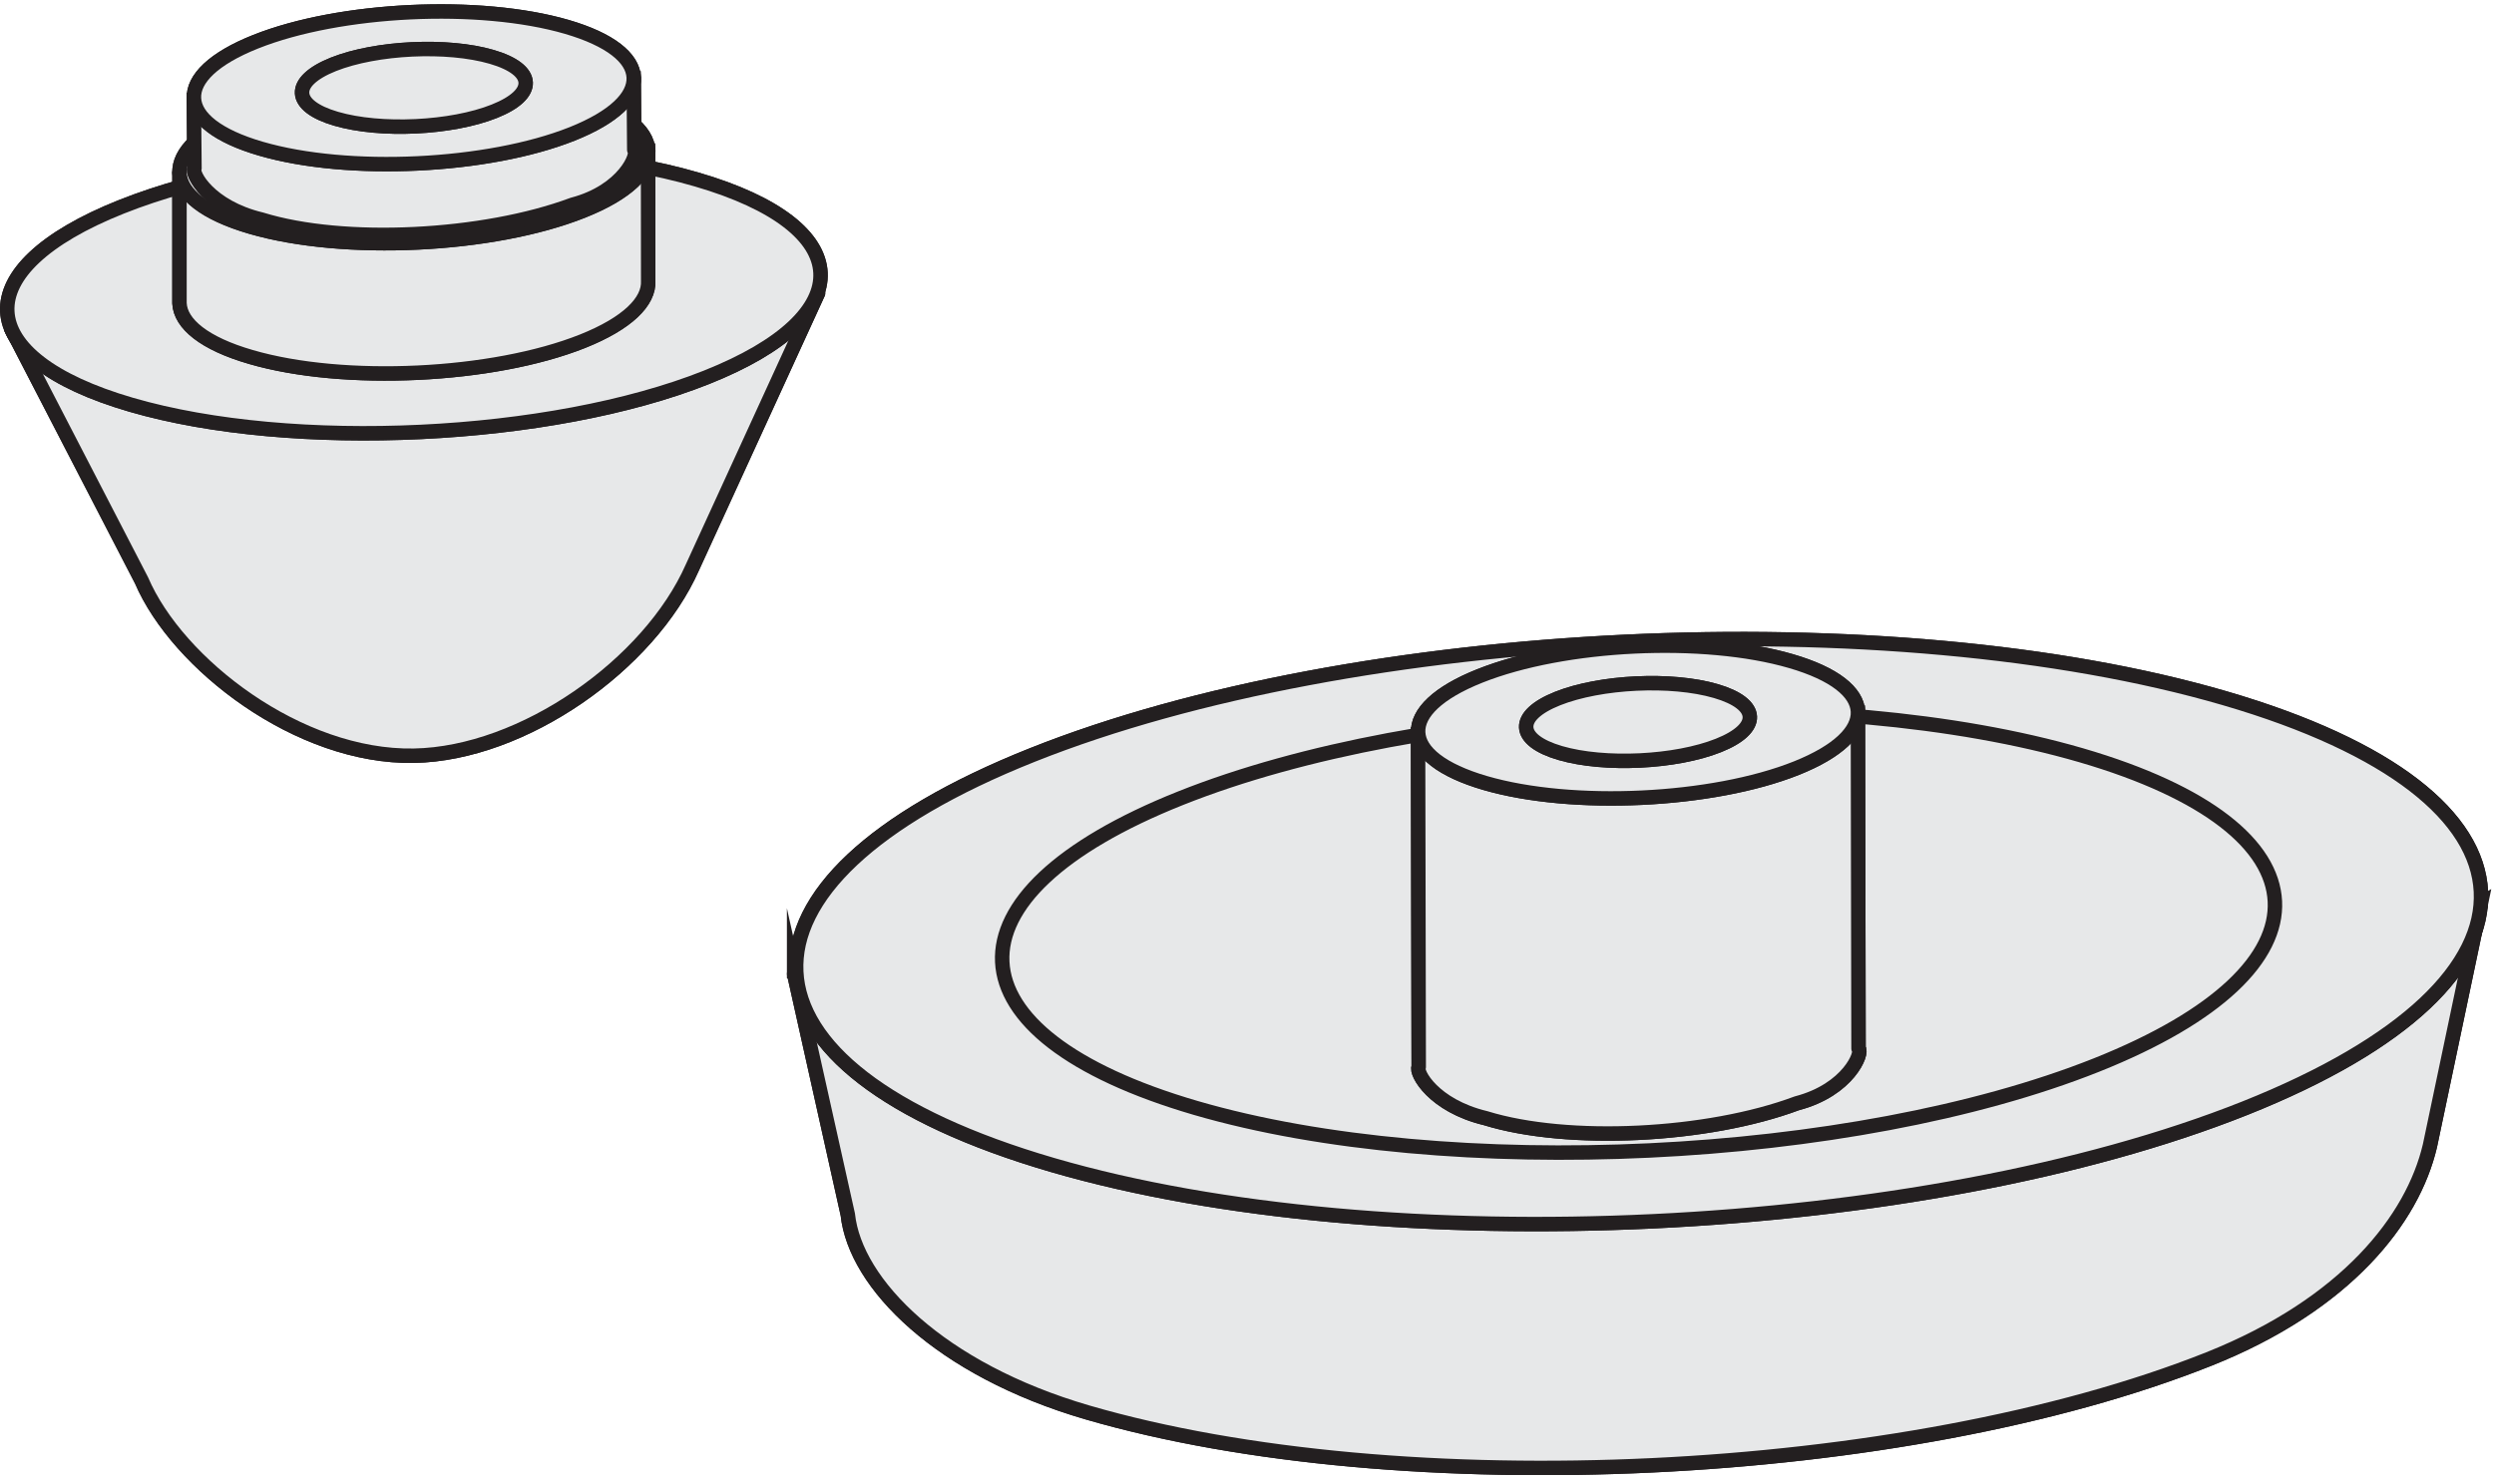 <?xml version="1.0" encoding="UTF-8"?>
<svg xmlns="http://www.w3.org/2000/svg" xmlns:xlink="http://www.w3.org/1999/xlink" width="284pt" height="169pt" viewBox="0 0 284 169" version="1.1">
<defs>
<clipPath id="clip1">
  <path d="M 0 0.48 L 117 0.48 L 117 73 L 0 73 Z "/>
</clipPath>
<clipPath id="clip2">
  <path d="M 0 0.48 L 98 0.48 L 98 66 L 0 66 Z "/>
</clipPath>
<clipPath id="clip3">
  <path d="M 0 0.48 L 98 0.48 L 98 51 L 0 51 Z "/>
</clipPath>
<clipPath id="clip4">
  <path d="M 0 0.48 L 96 0.48 L 96 51 L 0 51 Z "/>
</clipPath>
<clipPath id="clip5">
  <path d="M 0 0.48 L 96 0.48 L 96 42 L 0 42 Z "/>
</clipPath>
<clipPath id="clip6">
  <path d="M 21 0.48 L 73 0.48 L 73 20 L 21 20 Z "/>
</clipPath>
<clipPath id="clip7">
  <path d="M 11 0.48 L 84 0.48 L 84 38 L 11 38 Z "/>
</clipPath>
<clipPath id="clip8">
  <path d="M 90 71 L 283 71 L 283 168 L 90 168 Z "/>
</clipPath>
<clipPath id="clip9">
  <path d="M 67 79 L 283.68 79 L 283.68 168 L 67 168 Z "/>
</clipPath>
<clipPath id="clip10">
  <path d="M 89 102 L 283.68 102 L 283.68 168 L 89 168 Z "/>
</clipPath>
<clipPath id="clip11">
  <path d="M 89 71 L 283.68 71 L 283.68 141 L 89 141 Z "/>
</clipPath>
<clipPath id="clip12">
  <path d="M 89 71 L 283.68 71 L 283.68 141 L 89 141 Z "/>
</clipPath>
</defs>
<g id="surface1">
<path style=" stroke:none;fill-rule:nonzero;fill:rgb(90.625%,91.014%,91.405%);fill-opacity:1;" d="M 93.148 33.406 L 78.844 64.633 C 73.957 75.691 59.59 85.855 47.133 86.082 C 34.031 86.32 20.203 75.645 16.117 66.109 L 1.301 37.465 L 93.152 33.406 "/>
<path style="fill:none;stroke-width:16.455;stroke-linecap:butt;stroke-linejoin:round;stroke:rgb(13.719%,12.157%,12.547%);stroke-opacity:1;stroke-miterlimit:10;" d="M 931.484 1355.938 L 788.438 1043.672 C 739.57 933.086 595.898 831.445 471.328 829.18 C 340.312 826.797 202.031 933.555 161.172 1028.906 L 13.008 1315.352 L 931.523 1355.938 Z " transform="matrix(0.1,0,0,-0.1,0,169)"/>
<path style=" stroke:none;fill-rule:nonzero;fill:rgb(90.625%,91.014%,91.405%);fill-opacity:1;" d="M 93.148 33.406 L 78.844 64.633 C 73.957 75.691 59.59 85.855 47.133 86.082 C 34.031 86.32 20.203 75.645 16.117 66.109 L 1.301 37.465 L 93.152 33.406 "/>
<path style="fill:none;stroke-width:16.455;stroke-linecap:butt;stroke-linejoin:round;stroke:rgb(13.719%,12.157%,12.547%);stroke-opacity:1;stroke-miterlimit:2.613;" d="M 931.484 1355.938 L 788.438 1043.672 C 739.57 933.086 595.898 831.445 471.328 829.18 C 340.312 826.797 202.031 933.555 161.172 1028.906 L 13.008 1315.352 L 931.523 1355.938 Z " transform="matrix(0.1,0,0,-0.1,0,169)"/>
<path style=" stroke:none;fill-rule:nonzero;fill:rgb(90.625%,91.014%,91.405%);fill-opacity:1;" d="M 13.809 23.562 C 31.551 16.492 60.984 15.09 79.336 20.445 C 97.695 25.793 98.195 35.922 80.453 42.98 C 62.711 50.051 33.277 51.453 14.922 46.102 C -3.426 40.754 -3.934 30.633 13.809 23.562 "/>
<g clip-path="url(#clip1)" clip-rule="nonzero">
<path style="fill:none;stroke-width:16.455;stroke-linecap:butt;stroke-linejoin:miter;stroke:rgb(13.719%,12.157%,12.547%);stroke-opacity:1;stroke-miterlimit:10;" d="M 138.086 1454.375 C 315.508 1525.078 609.844 1539.102 793.359 1485.547 C 976.953 1432.07 981.953 1330.781 804.531 1260.195 C 627.109 1189.492 332.773 1175.469 149.219 1228.984 C -34.258 1282.461 -39.336 1383.672 138.086 1454.375 Z " transform="matrix(0.1,0,0,-0.1,0,169)"/>
</g>
<path style=" stroke:none;fill-rule:nonzero;fill:rgb(90.625%,91.014%,91.405%);fill-opacity:1;" d="M 13.809 23.562 C 31.551 16.492 60.984 15.09 79.336 20.445 C 97.695 25.793 98.195 35.922 80.453 42.98 C 62.711 50.051 33.277 51.453 14.922 46.102 C -3.426 40.754 -3.934 30.633 13.809 23.562 Z M 13.809 23.562 C 31.551 16.492 60.984 15.09 79.336 20.445 C 97.695 25.793 98.195 35.922 80.453 42.98 C 62.711 50.051 33.277 51.453 14.922 46.102 C -3.426 40.754 -3.934 30.633 13.809 23.562 "/>
<path style="fill:none;stroke-width:16.455;stroke-linecap:butt;stroke-linejoin:round;stroke:rgb(13.719%,12.157%,12.547%);stroke-opacity:1;stroke-miterlimit:2.613;" d="M 138.086 1454.375 C 315.508 1525.078 609.844 1539.102 793.359 1485.547 C 976.953 1432.07 981.953 1330.781 804.531 1260.195 C 627.109 1189.492 332.773 1175.469 149.219 1228.984 C -34.258 1282.461 -39.336 1383.672 138.086 1454.375 Z M 138.086 1454.375 C 315.508 1525.078 609.844 1539.102 793.359 1485.547 C 976.953 1432.07 981.953 1330.781 804.531 1260.195 C 627.109 1189.492 332.773 1175.469 149.219 1228.984 C -34.258 1282.461 -39.336 1383.672 138.086 1454.375 Z " transform="matrix(0.1,0,0,-0.1,0,169)"/>
<path style=" stroke:none;fill-rule:nonzero;fill:rgb(90.625%,91.014%,91.405%);fill-opacity:1;" d="M 20.438 19.539 L 73.797 17.168 L 73.812 32 C 73.93 34.352 71.449 36.828 66.336 38.871 C 56.113 42.941 39.137 43.754 28.566 40.664 C 23.27 39.129 20.551 36.898 20.438 34.539 L 20.438 19.535 "/>
<g clip-path="url(#clip2)" clip-rule="nonzero">
<path style="fill:none;stroke-width:16.455;stroke-linecap:butt;stroke-linejoin:miter;stroke:rgb(13.719%,12.157%,12.547%);stroke-opacity:1;stroke-miterlimit:10;" d="M 204.375 1494.609 L 737.969 1518.32 L 738.125 1370 C 739.297 1346.484 714.492 1321.719 663.359 1301.289 C 561.133 1260.586 391.367 1252.461 285.664 1283.359 C 232.695 1298.711 205.508 1321.016 204.375 1344.609 L 204.375 1494.648 Z " transform="matrix(0.1,0,0,-0.1,0,169)"/>
</g>
<path style=" stroke:none;fill-rule:nonzero;fill:rgb(90.625%,91.014%,91.405%);fill-opacity:1;" d="M 20.438 19.539 L 73.797 17.168 L 73.812 32 C 73.93 34.352 71.449 36.828 66.336 38.871 C 56.113 42.941 39.137 43.754 28.566 40.664 C 23.27 39.129 20.551 36.898 20.438 34.539 L 20.438 19.535 Z M 20.438 19.539 L 73.797 17.168 L 73.812 32 C 73.93 34.352 71.449 36.828 66.336 38.871 C 56.113 42.941 39.137 43.754 28.566 40.664 C 23.27 39.129 20.551 36.898 20.438 34.539 L 20.438 19.535 "/>
<path style="fill:none;stroke-width:16.455;stroke-linecap:butt;stroke-linejoin:round;stroke:rgb(13.719%,12.157%,12.547%);stroke-opacity:1;stroke-miterlimit:2.613;" d="M 204.375 1494.609 L 737.969 1518.32 L 738.125 1370 C 739.297 1346.484 714.492 1321.719 663.359 1301.289 C 561.133 1260.586 391.367 1252.461 285.664 1283.359 C 232.695 1298.711 205.508 1321.016 204.375 1344.609 L 204.375 1494.648 Z M 204.375 1494.609 L 737.969 1518.32 L 738.125 1370 C 739.297 1346.484 714.492 1321.719 663.359 1301.289 C 561.133 1260.586 391.367 1252.461 285.664 1283.359 C 232.695 1298.711 205.508 1321.016 204.375 1344.609 L 204.375 1494.648 Z " transform="matrix(0.1,0,0,-0.1,0,169)"/>
<path style=" stroke:none;fill-rule:nonzero;fill:rgb(90.625%,91.014%,91.405%);fill-opacity:1;" d="M 27.922 12.84 C 38.145 8.766 55.113 7.965 65.699 11.039 C 76.273 14.125 76.566 19.965 66.336 24.031 C 56.113 28.105 39.141 28.914 28.57 25.836 C 17.988 22.754 17.699 16.914 27.922 12.84 "/>
<g clip-path="url(#clip3)" clip-rule="nonzero">
<path style="fill:none;stroke-width:16.455;stroke-linecap:butt;stroke-linejoin:miter;stroke:rgb(13.719%,12.157%,12.547%);stroke-opacity:1;stroke-miterlimit:10;" d="M 279.219 1561.602 C 381.445 1602.344 551.133 1610.352 656.992 1579.609 C 762.734 1548.75 765.664 1490.352 663.359 1449.688 C 561.133 1408.945 391.406 1400.859 285.703 1431.641 C 179.883 1462.461 176.992 1520.859 279.219 1561.602 Z " transform="matrix(0.1,0,0,-0.1,0,169)"/>
</g>
<path style=" stroke:none;fill-rule:nonzero;fill:rgb(90.625%,91.014%,91.405%);fill-opacity:1;" d="M 27.922 12.84 C 38.145 8.766 55.113 7.965 65.699 11.039 C 76.273 14.125 76.566 19.965 66.336 24.031 C 56.113 28.105 39.141 28.914 28.57 25.836 C 17.988 22.754 17.699 16.914 27.922 12.84 Z M 27.922 12.84 C 38.145 8.766 55.113 7.965 65.699 11.039 C 76.273 14.125 76.566 19.965 66.336 24.031 C 56.113 28.105 39.141 28.914 28.57 25.836 C 17.988 22.754 17.699 16.914 27.922 12.84 "/>
<path style="fill:none;stroke-width:16.455;stroke-linecap:butt;stroke-linejoin:round;stroke:rgb(13.719%,12.157%,12.547%);stroke-opacity:1;stroke-miterlimit:2.613;" d="M 279.219 1561.602 C 381.445 1602.344 551.133 1610.352 656.992 1579.609 C 762.734 1548.75 765.664 1490.352 663.359 1449.688 C 561.133 1408.945 391.406 1400.859 285.703 1431.641 C 179.883 1462.461 176.992 1520.859 279.219 1561.602 Z M 279.219 1561.602 C 381.445 1602.344 551.133 1610.352 656.992 1579.609 C 762.734 1548.75 765.664 1490.352 663.359 1449.688 C 561.133 1408.945 391.406 1400.859 285.703 1431.641 C 179.883 1462.461 176.992 1520.859 279.219 1561.602 Z " transform="matrix(0.1,0,0,-0.1,0,169)"/>
<path style=" stroke:none;fill-rule:nonzero;fill:rgb(90.625%,91.014%,91.405%);fill-opacity:1;" d="M 22.074 11.355 L 72.164 8.961 L 72.227 17.062 C 72.781 17.527 71.102 21.77 65.215 23.316 C 55.055 27.105 39.133 27.906 29.77 25.008 C 23.797 23.578 21.773 19.781 22.145 19.172 L 22.074 11.359 "/>
<g clip-path="url(#clip4)" clip-rule="nonzero">
<path style="fill:none;stroke-width:16.455;stroke-linecap:butt;stroke-linejoin:miter;stroke:rgb(13.719%,12.157%,12.547%);stroke-opacity:1;stroke-miterlimit:10;" d="M 220.742 1576.445 L 721.641 1600.391 L 722.266 1519.375 C 727.812 1514.727 711.016 1472.305 652.148 1456.836 C 550.547 1418.945 391.328 1410.938 297.695 1439.922 C 237.969 1454.219 217.734 1492.188 221.445 1498.281 L 220.742 1576.406 Z " transform="matrix(0.1,0,0,-0.1,0,169)"/>
</g>
<path style=" stroke:none;fill-rule:nonzero;fill:rgb(90.625%,91.014%,91.405%);fill-opacity:1;" d="M 22.074 11.355 L 72.164 8.961 L 72.227 17.062 C 72.781 17.527 71.102 21.77 65.215 23.316 C 55.055 27.105 39.133 27.906 29.77 25.008 C 23.797 23.578 21.773 19.781 22.145 19.172 L 22.074 11.359 Z M 22.074 11.355 L 72.164 8.961 L 72.227 17.062 C 72.781 17.527 71.102 21.77 65.215 23.316 C 55.055 27.105 39.133 27.906 29.77 25.008 C 23.797 23.578 21.773 19.781 22.145 19.172 L 22.074 11.359 "/>
<path style="fill:none;stroke-width:16.455;stroke-linecap:butt;stroke-linejoin:round;stroke:rgb(13.719%,12.157%,12.547%);stroke-opacity:1;stroke-miterlimit:2.613;" d="M 220.742 1576.445 L 721.641 1600.391 L 722.266 1519.375 C 727.812 1514.727 711.016 1472.305 652.148 1456.836 C 550.547 1418.945 391.328 1410.938 297.695 1439.922 C 237.969 1454.219 217.734 1492.188 221.445 1498.281 L 220.742 1576.406 Z M 220.742 1576.445 L 721.641 1600.391 L 722.266 1519.375 C 727.812 1514.727 711.016 1472.305 652.148 1456.836 C 550.547 1418.945 391.328 1410.938 297.695 1439.922 C 237.969 1454.219 217.734 1492.188 221.445 1498.281 L 220.742 1576.406 Z " transform="matrix(0.1,0,0,-0.1,0,169)"/>
<path style=" stroke:none;fill-rule:nonzero;fill:rgb(90.625%,91.014%,91.405%);fill-opacity:1;" d="M 29.105 4.754 C 38.703 0.93 54.625 0.176 64.543 3.062 C 74.473 5.957 74.738 11.43 65.148 15.254 C 55.555 19.07 39.633 19.832 29.707 16.938 C 19.777 14.051 19.512 8.57 29.105 4.754 "/>
<g clip-path="url(#clip5)" clip-rule="nonzero">
<path style="fill:none;stroke-width:16.455;stroke-linecap:butt;stroke-linejoin:miter;stroke:rgb(13.719%,12.157%,12.547%);stroke-opacity:1;stroke-miterlimit:10;" d="M 291.055 1642.461 C 387.031 1680.703 546.25 1688.242 645.43 1659.375 C 744.727 1630.43 747.383 1575.703 651.484 1537.461 C 555.547 1499.297 396.328 1491.68 297.07 1520.625 C 197.773 1549.492 195.117 1604.297 291.055 1642.461 Z " transform="matrix(0.1,0,0,-0.1,0,169)"/>
</g>
<path style=" stroke:none;fill-rule:nonzero;fill:rgb(90.625%,91.014%,91.405%);fill-opacity:1;" d="M 29.105 4.754 C 38.703 0.93 54.625 0.176 64.543 3.062 C 74.473 5.957 74.738 11.43 65.148 15.254 C 55.555 19.07 39.633 19.832 29.707 16.938 C 19.777 14.051 19.512 8.57 29.105 4.754 Z M 29.105 4.754 C 38.703 0.93 54.625 0.176 64.543 3.062 C 74.473 5.957 74.738 11.43 65.148 15.254 C 55.555 19.07 39.633 19.832 29.707 16.938 C 19.777 14.051 19.512 8.57 29.105 4.754 "/>
<g clip-path="url(#clip6)" clip-rule="nonzero">
<path style="fill:none;stroke-width:16.455;stroke-linecap:butt;stroke-linejoin:round;stroke:rgb(13.719%,12.157%,12.547%);stroke-opacity:1;stroke-miterlimit:2.613;" d="M 291.055 1642.461 C 387.031 1680.703 546.25 1688.242 645.43 1659.375 C 744.727 1630.43 747.383 1575.703 651.484 1537.461 C 555.547 1499.297 396.328 1491.68 297.07 1520.625 C 197.773 1549.492 195.117 1604.297 291.055 1642.461 Z M 291.055 1642.461 C 387.031 1680.703 546.25 1688.242 645.43 1659.375 C 744.727 1630.43 747.383 1575.703 651.484 1537.461 C 555.547 1499.297 396.328 1491.68 297.07 1520.625 C 197.773 1549.492 195.117 1604.297 291.055 1642.461 Z " transform="matrix(0.1,0,0,-0.1,0,169)"/>
</g>
<path style=" stroke:none;fill-rule:nonzero;fill:rgb(90.625%,91.014%,91.405%);fill-opacity:1;" d="M 37.965 7.328 C 42.848 5.391 50.941 5.008 55.988 6.477 C 61.035 7.945 61.168 10.73 56.293 12.672 C 51.418 14.617 43.316 15.008 38.273 13.527 C 33.23 12.059 33.09 9.277 37.965 7.328 "/>
<g clip-path="url(#clip7)" clip-rule="nonzero">
<path style="fill:none;stroke-width:16.455;stroke-linecap:butt;stroke-linejoin:miter;stroke:rgb(13.719%,12.157%,12.547%);stroke-opacity:1;stroke-miterlimit:10;" d="M 379.648 1616.719 C 428.477 1636.094 509.414 1639.922 559.883 1625.234 C 610.352 1610.547 611.68 1582.695 562.93 1563.281 C 514.18 1543.828 433.164 1539.922 382.734 1554.727 C 332.305 1569.414 330.898 1597.227 379.648 1616.719 Z " transform="matrix(0.1,0,0,-0.1,0,169)"/>
</g>
<path style=" stroke:none;fill-rule:nonzero;fill:rgb(90.625%,91.014%,91.405%);fill-opacity:1;" d="M 37.965 7.328 C 42.848 5.391 50.941 5.008 55.988 6.477 C 61.035 7.945 61.168 10.73 56.293 12.672 C 51.418 14.617 43.316 15.008 38.273 13.527 C 33.23 12.059 33.09 9.277 37.965 7.328 Z M 37.965 7.328 C 42.848 5.391 50.941 5.008 55.988 6.477 C 61.035 7.945 61.168 10.73 56.293 12.672 C 51.418 14.617 43.316 15.008 38.273 13.527 C 33.23 12.059 33.09 9.277 37.965 7.328 "/>
<path style="fill:none;stroke-width:16.455;stroke-linecap:butt;stroke-linejoin:round;stroke:rgb(13.719%,12.157%,12.547%);stroke-opacity:1;stroke-miterlimit:2.613;" d="M 379.648 1616.719 C 428.477 1636.094 509.414 1639.922 559.883 1625.234 C 610.352 1610.547 611.68 1582.695 562.93 1563.281 C 514.18 1543.828 433.164 1539.922 382.734 1554.727 C 332.305 1569.414 330.898 1597.227 379.648 1616.719 Z M 379.648 1616.719 C 428.477 1636.094 509.414 1639.922 559.883 1625.234 C 610.352 1610.547 611.68 1582.695 562.93 1563.281 C 514.18 1543.828 433.164 1539.922 382.734 1554.727 C 332.305 1569.414 330.898 1597.227 379.648 1616.719 Z " transform="matrix(0.1,0,0,-0.1,0,169)"/>
<path style=" stroke:none;fill-rule:nonzero;fill:rgb(90.625%,91.014%,91.405%);fill-opacity:1;" d="M 134.441 90.918 C 162.203 79.852 208.27 77.66 237 86.031 C 265.719 94.406 266.496 110.25 238.738 121.312 C 210.969 132.379 164.902 134.574 136.18 126.199 C 107.461 117.828 106.68 101.984 134.441 90.918 "/>
<path style="fill:none;stroke-width:16.455;stroke-linecap:butt;stroke-linejoin:miter;stroke:rgb(13.719%,12.157%,12.547%);stroke-opacity:1;stroke-miterlimit:10;" d="M 1344.414 780.82 C 1622.031 891.484 2082.695 913.398 2370 829.688 C 2657.188 745.938 2664.961 587.5 2387.383 476.875 C 2109.688 366.211 1649.023 344.258 1361.797 428.008 C 1074.609 511.719 1066.797 670.156 1344.414 780.82 Z " transform="matrix(0.1,0,0,-0.1,0,169)"/>
<path style=" stroke:none;fill-rule:nonzero;fill:rgb(90.625%,91.014%,91.405%);fill-opacity:1;" d="M 134.441 90.918 C 162.203 79.852 208.27 77.66 237 86.031 C 265.719 94.406 266.496 110.25 238.738 121.312 C 210.969 132.379 164.902 134.574 136.18 126.199 C 107.461 117.828 106.68 101.984 134.441 90.918 Z M 134.441 90.918 C 162.203 79.852 208.27 77.66 237 86.031 C 265.719 94.406 266.496 110.25 238.738 121.312 C 210.969 132.379 164.902 134.574 136.18 126.199 C 107.461 117.828 106.68 101.984 134.441 90.918 "/>
<path style="fill:none;stroke-width:16.455;stroke-linecap:butt;stroke-linejoin:round;stroke:rgb(13.719%,12.157%,12.547%);stroke-opacity:1;stroke-miterlimit:2.613;" d="M 1344.414 780.82 C 1622.031 891.484 2082.695 913.398 2370 829.688 C 2657.188 745.938 2664.961 587.5 2387.383 476.875 C 2109.688 366.211 1649.023 344.258 1361.797 428.008 C 1074.609 511.719 1066.797 670.156 1344.414 780.82 Z M 1344.414 780.82 C 1622.031 891.484 2082.695 913.398 2370 829.688 C 2657.188 745.938 2664.961 587.5 2387.383 476.875 C 2109.688 366.211 1649.023 344.258 1361.797 428.008 C 1074.609 511.719 1066.797 670.156 1344.414 780.82 Z " transform="matrix(0.1,0,0,-0.1,0,169)"/>
<path style=" stroke:none;fill-rule:nonzero;fill:rgb(90.625%,91.014%,91.405%);fill-opacity:1;" d="M 134.441 105.086 C 162.203 94.027 208.27 91.824 237 100.211 C 265.719 108.582 266.496 124.422 238.738 135.488 C 210.969 146.539 164.902 148.742 136.18 140.367 C 107.461 132 106.68 116.156 134.441 105.09 "/>
<g clip-path="url(#clip8)" clip-rule="nonzero">
<path style="fill:none;stroke-width:16.455;stroke-linecap:butt;stroke-linejoin:miter;stroke:rgb(13.719%,12.157%,12.547%);stroke-opacity:1;stroke-miterlimit:10;" d="M 1344.414 639.141 C 1622.031 749.727 2082.695 771.758 2370 687.891 C 2657.188 604.18 2664.961 445.781 2387.383 335.117 C 2109.688 224.609 1649.023 202.578 1361.797 286.328 C 1074.609 370 1066.797 528.438 1344.414 639.102 Z " transform="matrix(0.1,0,0,-0.1,0,169)"/>
</g>
<path style=" stroke:none;fill-rule:nonzero;fill:rgb(90.625%,91.014%,91.405%);fill-opacity:1;" d="M 134.441 105.086 C 162.203 94.027 208.27 91.824 237 100.211 C 265.719 108.582 266.496 124.422 238.738 135.488 C 210.969 146.539 164.902 148.742 136.18 140.367 C 107.461 132 106.68 116.156 134.441 105.09 Z M 134.441 105.086 C 162.203 94.027 208.27 91.824 237 100.211 C 265.719 108.582 266.496 124.422 238.738 135.488 C 210.969 146.539 164.902 148.742 136.18 140.367 C 107.461 132 106.68 116.156 134.441 105.09 "/>
<path style="fill:none;stroke-width:16.455;stroke-linecap:butt;stroke-linejoin:round;stroke:rgb(13.719%,12.157%,12.547%);stroke-opacity:1;stroke-miterlimit:2.613;" d="M 1344.414 639.141 C 1622.031 749.727 2082.695 771.758 2370 687.891 C 2657.188 604.18 2664.961 445.781 2387.383 335.117 C 2109.688 224.609 1649.023 202.578 1361.797 286.328 C 1074.609 370 1066.797 528.438 1344.414 639.102 Z M 1344.414 639.141 C 1622.031 749.727 2082.695 771.758 2370 687.891 C 2657.188 604.18 2664.961 445.781 2387.383 335.117 C 2109.688 224.609 1649.023 202.578 1361.797 286.328 C 1074.609 370 1066.797 528.438 1344.414 639.102 Z " transform="matrix(0.1,0,0,-0.1,0,169)"/>
<path style=" stroke:none;fill-rule:nonzero;fill:rgb(90.625%,91.014%,91.405%);fill-opacity:1;" d="M 90.43 110.93 C 153.695 146.301 217.766 141.328 282.504 102.926 L 276.703 130.52 C 274.734 138.883 267.188 148.562 251.523 154.805 C 216.957 168.566 159.582 171.297 123.824 160.883 C 107.059 155.996 97.391 146.242 96.543 138.352 L 90.43 110.926 "/>
<g clip-path="url(#clip9)" clip-rule="nonzero">
<path style="fill:none;stroke-width:16.455;stroke-linecap:butt;stroke-linejoin:miter;stroke:rgb(13.719%,12.157%,12.547%);stroke-opacity:1;stroke-miterlimit:10;" d="M 904.297 580.703 C 1536.953 226.992 2177.656 276.719 2825.039 660.742 L 2767.031 384.805 C 2747.344 301.172 2671.875 204.375 2515.234 141.953 C 2169.57 4.336 1595.82 -22.969 1238.242 81.172 C 1070.586 130.039 973.906 227.578 965.43 306.484 L 904.297 580.742 Z " transform="matrix(0.1,0,0,-0.1,0,169)"/>
</g>
<path style=" stroke:none;fill-rule:nonzero;fill:rgb(90.625%,91.014%,91.405%);fill-opacity:1;" d="M 90.43 110.93 C 153.695 146.301 217.766 141.328 282.504 102.926 L 276.703 130.52 C 274.734 138.883 267.188 148.562 251.523 154.805 C 216.957 168.566 159.582 171.297 123.824 160.883 C 107.059 155.996 97.391 146.242 96.543 138.352 L 90.43 110.926 Z M 90.43 110.93 C 153.695 146.301 217.766 141.328 282.504 102.926 L 276.703 130.52 C 274.734 138.883 267.188 148.562 251.523 154.805 C 216.957 168.566 159.582 171.297 123.824 160.883 C 107.059 155.996 97.391 146.242 96.543 138.352 L 90.43 110.926 "/>
<g clip-path="url(#clip10)" clip-rule="nonzero">
<path style="fill:none;stroke-width:16.455;stroke-linecap:butt;stroke-linejoin:round;stroke:rgb(13.719%,12.157%,12.547%);stroke-opacity:1;stroke-miterlimit:2.613;" d="M 904.297 580.703 C 1536.953 226.992 2177.656 276.719 2825.039 660.742 L 2767.031 384.805 C 2747.344 301.172 2671.875 204.375 2515.234 141.953 C 2169.57 4.336 1595.82 -22.969 1238.242 81.172 C 1070.586 130.039 973.906 227.578 965.43 306.484 L 904.297 580.742 Z M 904.297 580.703 C 1536.953 226.992 2177.656 276.719 2825.039 660.742 L 2767.031 384.805 C 2747.344 301.172 2671.875 204.375 2515.234 141.953 C 2169.57 4.336 1595.82 -22.969 1238.242 81.172 C 1070.586 130.039 973.906 227.578 965.43 306.484 L 904.297 580.742 Z " transform="matrix(0.1,0,0,-0.1,0,169)"/>
</g>
<path style=" stroke:none;fill-rule:nonzero;fill:rgb(90.625%,91.014%,91.405%);fill-opacity:1;" d="M 134.441 90.918 C 162.203 79.852 208.27 77.664 237 86.031 C 265.719 94.406 266.496 110.25 238.738 121.312 C 210.969 132.379 164.902 134.574 136.18 126.207 C 107.461 117.828 106.68 101.984 134.441 90.918 Z M 117.562 85.996 C 154.309 71.352 215.289 68.445 253.32 79.527 C 291.34 90.613 292.371 111.586 255.629 126.234 C 218.871 140.875 157.887 143.777 119.863 132.703 C 81.848 121.621 80.805 100.641 117.562 85.996 "/>
<g clip-path="url(#clip11)" clip-rule="nonzero">
<path style="fill:none;stroke-width:16.455;stroke-linecap:butt;stroke-linejoin:round;stroke:rgb(13.719%,12.157%,12.547%);stroke-opacity:1;stroke-miterlimit:22.926;" d="M 1344.414 780.82 C 1622.031 891.484 2082.695 913.359 2370 829.688 C 2657.188 745.938 2664.961 587.5 2387.383 476.875 C 2109.688 366.211 1649.023 344.258 1361.797 427.93 C 1074.609 511.719 1066.797 670.156 1344.414 780.82 Z M 1175.625 830.039 C 1543.086 976.484 2152.891 1005.547 2533.203 894.727 C 2913.398 783.867 2923.711 574.141 2556.289 427.656 C 2188.711 281.25 1578.867 252.227 1198.633 362.969 C 818.477 473.789 808.047 683.594 1175.625 830.039 Z " transform="matrix(0.1,0,0,-0.1,0,169)"/>
</g>
<path style=" stroke:none;fill-rule:nonzero;fill:rgb(90.625%,91.014%,91.405%);fill-opacity:1;" d="M 134.441 90.918 C 162.203 79.852 208.27 77.664 237 86.031 C 265.719 94.406 266.496 110.25 238.738 121.312 C 210.969 132.379 164.902 134.574 136.18 126.207 C 107.461 117.828 106.68 101.984 134.441 90.918 M 117.562 85.996 C 154.309 71.352 215.289 68.445 253.32 79.527 C 291.34 90.613 292.371 111.586 255.629 126.234 C 218.871 140.875 157.887 143.777 119.863 132.703 C 81.848 121.621 80.805 100.641 117.562 85.996 "/>
<g clip-path="url(#clip12)" clip-rule="nonzero">
<path style="fill:none;stroke-width:16.455;stroke-linecap:butt;stroke-linejoin:round;stroke:rgb(13.719%,12.157%,12.547%);stroke-opacity:1;stroke-miterlimit:2.613;" d="M 1344.414 780.82 C 1622.031 891.484 2082.695 913.359 2370 829.688 C 2657.188 745.938 2664.961 587.5 2387.383 476.875 C 2109.688 366.211 1649.023 344.258 1361.797 427.93 C 1074.609 511.719 1066.797 670.156 1344.414 780.82 M 1175.625 830.039 C 1543.086 976.484 2152.891 1005.547 2533.203 894.727 C 2913.398 783.867 2923.711 574.141 2556.289 427.656 C 2188.711 281.25 1578.867 252.227 1198.633 362.969 C 818.477 473.789 808.047 683.594 1175.625 830.039 " transform="matrix(0.1,0,0,-0.1,0,169)"/>
</g>
<path style=" stroke:none;fill-rule:nonzero;fill:rgb(90.625%,91.014%,91.405%);fill-opacity:1;" d="M 161.477 83.602 L 211.566 81.203 L 211.637 119.43 C 212.176 119.891 210.504 124.137 204.609 125.676 C 194.457 129.469 178.539 130.266 169.168 127.367 C 163.199 125.934 161.18 122.148 161.555 121.535 L 161.477 83.605 "/>
<path style="fill:none;stroke-width:16.455;stroke-linecap:butt;stroke-linejoin:miter;stroke:rgb(13.719%,12.157%,12.547%);stroke-opacity:1;stroke-miterlimit:10;" d="M 1614.766 853.984 L 2115.664 877.969 L 2116.367 495.703 C 2121.758 491.094 2105.039 448.633 2046.094 433.242 C 1944.57 395.312 1785.391 387.344 1691.68 416.328 C 1631.992 430.664 1611.797 468.516 1615.547 474.648 L 1614.766 853.945 Z " transform="matrix(0.1,0,0,-0.1,0,169)"/>
<path style=" stroke:none;fill-rule:nonzero;fill:rgb(90.625%,91.014%,91.405%);fill-opacity:1;" d="M 161.477 83.602 L 211.566 81.203 L 211.637 119.43 C 212.176 119.891 210.504 124.137 204.609 125.676 C 194.457 129.469 178.539 130.266 169.168 127.367 C 163.199 125.934 161.18 122.148 161.555 121.535 L 161.477 83.605 Z M 161.477 83.602 L 211.566 81.203 L 211.637 119.43 C 212.176 119.891 210.504 124.137 204.609 125.676 C 194.457 129.469 178.539 130.266 169.168 127.367 C 163.199 125.934 161.18 122.148 161.555 121.535 L 161.477 83.605 "/>
<path style="fill:none;stroke-width:16.455;stroke-linecap:butt;stroke-linejoin:round;stroke:rgb(13.719%,12.157%,12.547%);stroke-opacity:1;stroke-miterlimit:2.613;" d="M 1614.766 853.984 L 2115.664 877.969 L 2116.367 495.703 C 2121.758 491.094 2105.039 448.633 2046.094 433.242 C 1944.57 395.312 1785.391 387.344 1691.68 416.328 C 1631.992 430.664 1611.797 468.516 1615.547 474.648 L 1614.766 853.945 Z M 1614.766 853.984 L 2115.664 877.969 L 2116.367 495.703 C 2121.758 491.094 2105.039 448.633 2046.094 433.242 C 1944.57 395.312 1785.391 387.344 1691.68 416.328 C 1631.992 430.664 1611.797 468.516 1615.547 474.648 L 1614.766 853.945 Z " transform="matrix(0.1,0,0,-0.1,0,169)"/>
<path style=" stroke:none;fill-rule:nonzero;fill:rgb(90.625%,91.014%,91.405%);fill-opacity:1;" d="M 168.504 76.996 C 178.105 73.172 194.02 72.41 203.945 75.305 C 213.879 78.191 214.145 83.672 204.551 87.504 C 194.965 91.32 179.035 92.082 169.109 89.188 C 159.191 86.293 158.914 80.812 168.504 76.996 "/>
<path style="fill:none;stroke-width:16.455;stroke-linecap:butt;stroke-linejoin:miter;stroke:rgb(13.719%,12.157%,12.547%);stroke-opacity:1;stroke-miterlimit:10;" d="M 1685.039 920.039 C 1781.055 958.281 1940.195 965.898 2039.453 936.953 C 2138.789 908.086 2141.445 853.281 2045.508 814.961 C 1949.648 776.797 1790.352 769.18 1691.094 798.125 C 1591.914 827.07 1589.141 881.875 1685.039 920.039 Z " transform="matrix(0.1,0,0,-0.1,0,169)"/>
<path style=" stroke:none;fill-rule:nonzero;fill:rgb(90.625%,91.014%,91.405%);fill-opacity:1;" d="M 168.504 76.996 C 178.105 73.172 194.02 72.41 203.945 75.305 C 213.879 78.191 214.145 83.672 204.551 87.504 C 194.965 91.32 179.035 92.082 169.109 89.188 C 159.191 86.293 158.914 80.812 168.504 76.996 Z M 168.504 76.996 C 178.105 73.172 194.02 72.41 203.945 75.305 C 213.879 78.191 214.145 83.672 204.551 87.504 C 194.965 91.32 179.035 92.082 169.109 89.188 C 159.191 86.293 158.914 80.812 168.504 76.996 "/>
<path style="fill:none;stroke-width:16.455;stroke-linecap:butt;stroke-linejoin:round;stroke:rgb(13.719%,12.157%,12.547%);stroke-opacity:1;stroke-miterlimit:2.613;" d="M 1685.039 920.039 C 1781.055 958.281 1940.195 965.898 2039.453 936.953 C 2138.789 908.086 2141.445 853.281 2045.508 814.961 C 1949.648 776.797 1790.352 769.18 1691.094 798.125 C 1591.914 827.07 1589.141 881.875 1685.039 920.039 Z M 1685.039 920.039 C 1781.055 958.281 1940.195 965.898 2039.453 936.953 C 2138.789 908.086 2141.445 853.281 2045.508 814.961 C 1949.648 776.797 1790.352 769.18 1691.094 798.125 C 1591.914 827.07 1589.141 881.875 1685.039 920.039 Z " transform="matrix(0.1,0,0,-0.1,0,169)"/>
<path style=" stroke:none;fill-rule:nonzero;fill:rgb(90.625%,91.014%,91.405%);fill-opacity:1;" d="M 177.363 79.57 C 182.238 77.629 190.336 77.238 195.387 78.715 C 200.43 80.18 200.566 82.969 195.691 84.91 C 190.816 86.855 182.715 87.246 177.672 85.777 C 172.621 84.301 172.488 81.516 177.363 79.57 "/>
<path style="fill:none;stroke-width:16.455;stroke-linecap:butt;stroke-linejoin:miter;stroke:rgb(13.719%,12.157%,12.547%);stroke-opacity:1;stroke-miterlimit:10;" d="M 1773.633 894.297 C 1822.383 913.711 1903.359 917.617 1953.867 902.852 C 2004.297 888.203 2005.664 860.312 1956.914 840.898 C 1908.164 821.445 1827.148 817.539 1776.719 832.227 C 1726.211 846.992 1724.883 874.844 1773.633 894.297 Z " transform="matrix(0.1,0,0,-0.1,0,169)"/>
<path style=" stroke:none;fill-rule:nonzero;fill:rgb(90.625%,91.014%,91.405%);fill-opacity:1;" d="M 177.363 79.57 C 182.238 77.629 190.336 77.238 195.387 78.715 C 200.43 80.18 200.566 82.969 195.691 84.91 C 190.816 86.855 182.715 87.246 177.672 85.777 C 172.621 84.301 172.488 81.516 177.363 79.57 Z M 177.363 79.57 C 182.238 77.629 190.336 77.238 195.387 78.715 C 200.43 80.18 200.566 82.969 195.691 84.91 C 190.816 86.855 182.715 87.246 177.672 85.777 C 172.621 84.301 172.488 81.516 177.363 79.57 "/>
<path style="fill:none;stroke-width:16.455;stroke-linecap:butt;stroke-linejoin:round;stroke:rgb(13.719%,12.157%,12.547%);stroke-opacity:1;stroke-miterlimit:2.613;" d="M 1773.633 894.297 C 1822.383 913.711 1903.359 917.617 1953.867 902.852 C 2004.297 888.203 2005.664 860.312 1956.914 840.898 C 1908.164 821.445 1827.148 817.539 1776.719 832.227 C 1726.211 846.992 1724.883 874.844 1773.633 894.297 Z M 1773.633 894.297 C 1822.383 913.711 1903.359 917.617 1953.867 902.852 C 2004.297 888.203 2005.664 860.312 1956.914 840.898 C 1908.164 821.445 1827.148 817.539 1776.719 832.227 C 1726.211 846.992 1724.883 874.844 1773.633 894.297 Z " transform="matrix(0.1,0,0,-0.1,0,169)"/>
</g>
</svg>

